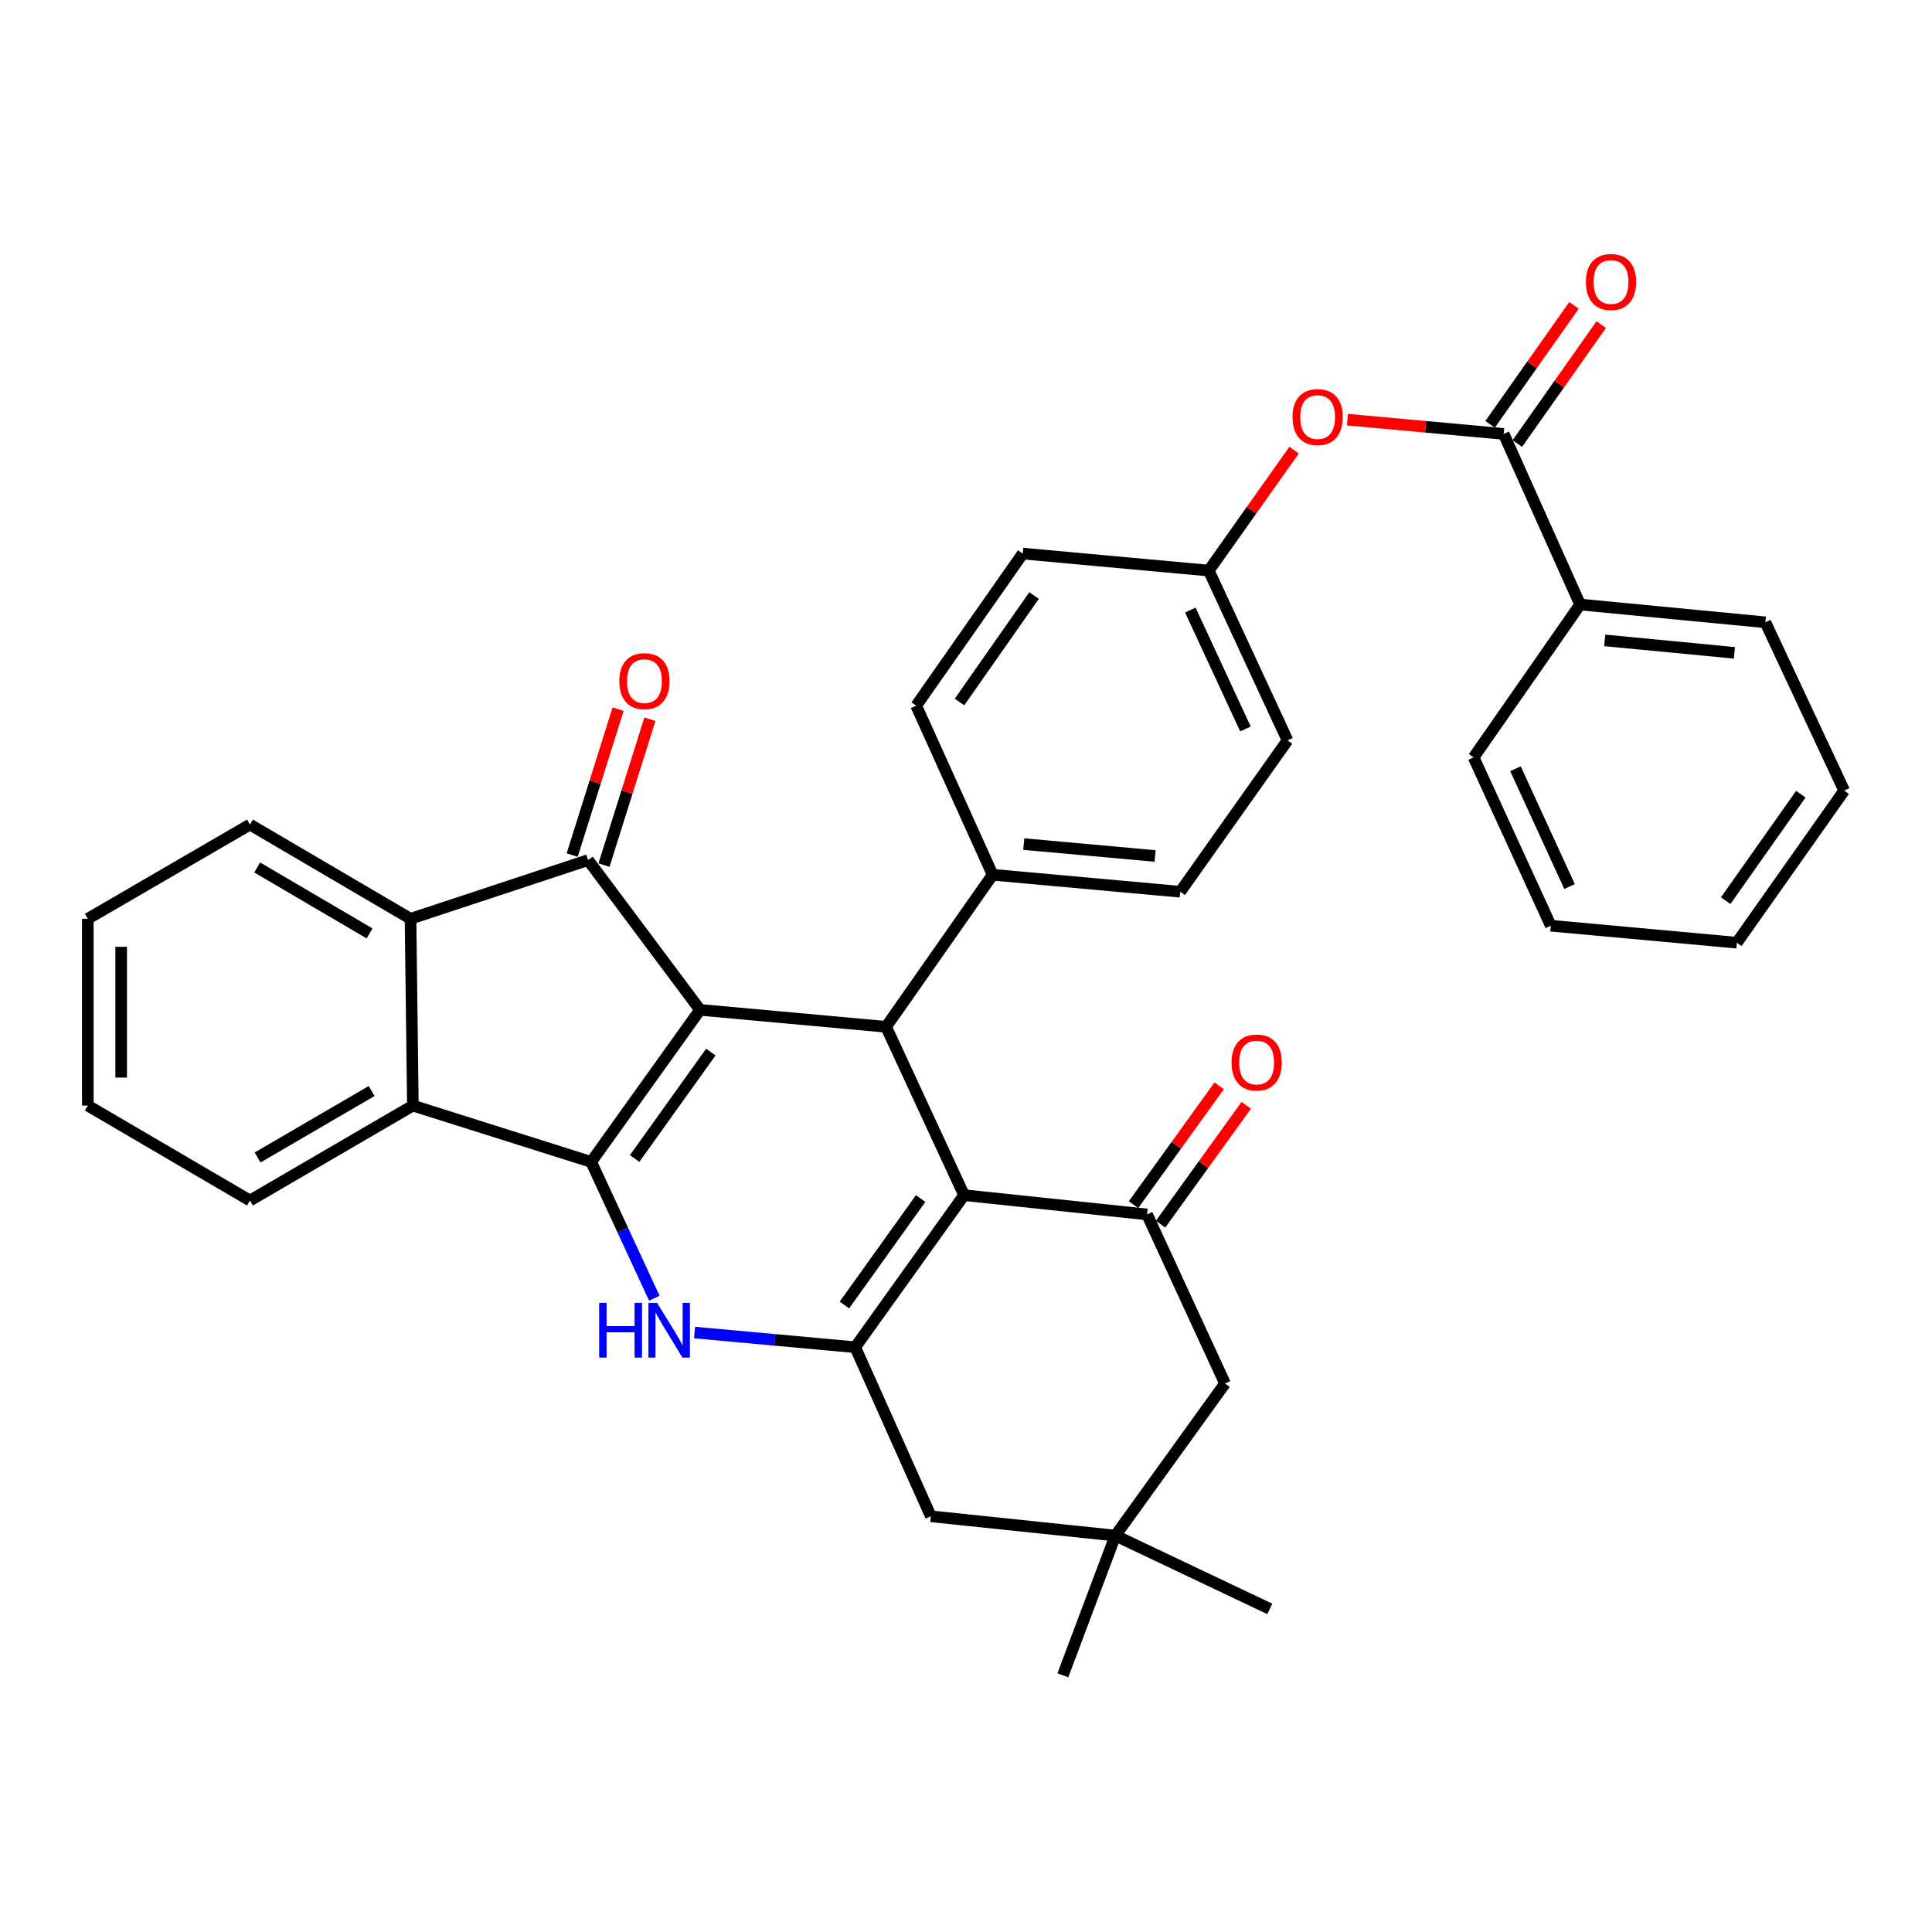 <?xml version='1.0' encoding='iso-8859-1'?>
<svg version='1.1' baseProfile='full'
              xmlns='http://www.w3.org/2000/svg'
                      xmlns:rdkit='http://www.rdkit.org/xml'
                      xmlns:xlink='http://www.w3.org/1999/xlink'
                  xml:space='preserve'
width='1000px' height='1000px' viewBox='0 0 1000 1000'>
<!-- END OF HEADER -->
<rect style='opacity:1.0;fill:#FFFFFF;stroke:none' width='1000' height='1000' x='0' y='0'> </rect>
<path class='bond-0' d='M 362.34,522.698 L 305.996,601.406' style='fill:none;fill-rule:evenodd;stroke:#000000;stroke-width:6px;stroke-linecap:butt;stroke-linejoin:miter;stroke-opacity:1' />
<path class='bond-0' d='M 367.925,544.552 L 328.485,599.648' style='fill:none;fill-rule:evenodd;stroke:#000000;stroke-width:6px;stroke-linecap:butt;stroke-linejoin:miter;stroke-opacity:1' />
<path class='bond-3' d='M 362.34,522.698 L 304.395,445.179' style='fill:none;fill-rule:evenodd;stroke:#000000;stroke-width:6px;stroke-linecap:butt;stroke-linejoin:miter;stroke-opacity:1' />
<path class='bond-5' d='M 362.34,522.698 L 458.646,531.482' style='fill:none;fill-rule:evenodd;stroke:#000000;stroke-width:6px;stroke-linecap:butt;stroke-linejoin:miter;stroke-opacity:1' />
<path class='bond-2' d='M 305.996,601.406 L 322.339,636.685' style='fill:none;fill-rule:evenodd;stroke:#000000;stroke-width:6px;stroke-linecap:butt;stroke-linejoin:miter;stroke-opacity:1' />
<path class='bond-2' d='M 322.339,636.685 L 338.681,671.965' style='fill:none;fill-rule:evenodd;stroke:#0000FF;stroke-width:6px;stroke-linecap:butt;stroke-linejoin:miter;stroke-opacity:1' />
<path class='bond-7' d='M 305.996,601.406 L 213.699,572.251' style='fill:none;fill-rule:evenodd;stroke:#000000;stroke-width:6px;stroke-linecap:butt;stroke-linejoin:miter;stroke-opacity:1' />
<path class='bond-1' d='M 499.003,618.611 L 458.646,531.482' style='fill:none;fill-rule:evenodd;stroke:#000000;stroke-width:6px;stroke-linecap:butt;stroke-linejoin:miter;stroke-opacity:1' />
<path class='bond-4' d='M 499.003,618.611 L 442.659,697.319' style='fill:none;fill-rule:evenodd;stroke:#000000;stroke-width:6px;stroke-linecap:butt;stroke-linejoin:miter;stroke-opacity:1' />
<path class='bond-4' d='M 476.514,620.369 L 437.074,675.465' style='fill:none;fill-rule:evenodd;stroke:#000000;stroke-width:6px;stroke-linecap:butt;stroke-linejoin:miter;stroke-opacity:1' />
<path class='bond-6' d='M 499.003,618.611 L 593.708,628.585' style='fill:none;fill-rule:evenodd;stroke:#000000;stroke-width:6px;stroke-linecap:butt;stroke-linejoin:miter;stroke-opacity:1' />
<path class='bond-36' d='M 359.51,689.726 L 401.085,693.523' style='fill:none;fill-rule:evenodd;stroke:#0000FF;stroke-width:6px;stroke-linecap:butt;stroke-linejoin:miter;stroke-opacity:1' />
<path class='bond-36' d='M 401.085,693.523 L 442.659,697.319' style='fill:none;fill-rule:evenodd;stroke:#000000;stroke-width:6px;stroke-linecap:butt;stroke-linejoin:miter;stroke-opacity:1' />
<path class='bond-8' d='M 304.395,445.179 L 212.49,475.561' style='fill:none;fill-rule:evenodd;stroke:#000000;stroke-width:6px;stroke-linecap:butt;stroke-linejoin:miter;stroke-opacity:1' />
<path class='bond-15' d='M 312.628,447.77 L 324.51,410.014' style='fill:none;fill-rule:evenodd;stroke:#000000;stroke-width:6px;stroke-linecap:butt;stroke-linejoin:miter;stroke-opacity:1' />
<path class='bond-15' d='M 324.51,410.014 L 336.392,372.259' style='fill:none;fill-rule:evenodd;stroke:#FF0000;stroke-width:6px;stroke-linecap:butt;stroke-linejoin:miter;stroke-opacity:1' />
<path class='bond-15' d='M 296.161,442.588 L 308.044,404.832' style='fill:none;fill-rule:evenodd;stroke:#000000;stroke-width:6px;stroke-linecap:butt;stroke-linejoin:miter;stroke-opacity:1' />
<path class='bond-15' d='M 308.044,404.832 L 319.926,367.077' style='fill:none;fill-rule:evenodd;stroke:#FF0000;stroke-width:6px;stroke-linecap:butt;stroke-linejoin:miter;stroke-opacity:1' />
<path class='bond-10' d='M 442.659,697.319 L 481.807,784.831' style='fill:none;fill-rule:evenodd;stroke:#000000;stroke-width:6px;stroke-linecap:butt;stroke-linejoin:miter;stroke-opacity:1' />
<path class='bond-13' d='M 458.646,531.482 L 513.781,452.774' style='fill:none;fill-rule:evenodd;stroke:#000000;stroke-width:6px;stroke-linecap:butt;stroke-linejoin:miter;stroke-opacity:1' />
<path class='bond-12' d='M 593.708,628.585 L 634.064,716.097' style='fill:none;fill-rule:evenodd;stroke:#000000;stroke-width:6px;stroke-linecap:butt;stroke-linejoin:miter;stroke-opacity:1' />
<path class='bond-16' d='M 600.709,633.632 L 622.884,602.871' style='fill:none;fill-rule:evenodd;stroke:#000000;stroke-width:6px;stroke-linecap:butt;stroke-linejoin:miter;stroke-opacity:1' />
<path class='bond-16' d='M 622.884,602.871 L 645.058,572.11' style='fill:none;fill-rule:evenodd;stroke:#FF0000;stroke-width:6px;stroke-linecap:butt;stroke-linejoin:miter;stroke-opacity:1' />
<path class='bond-16' d='M 586.706,623.538 L 608.88,592.776' style='fill:none;fill-rule:evenodd;stroke:#000000;stroke-width:6px;stroke-linecap:butt;stroke-linejoin:miter;stroke-opacity:1' />
<path class='bond-16' d='M 608.88,592.776 L 631.054,562.015' style='fill:none;fill-rule:evenodd;stroke:#FF0000;stroke-width:6px;stroke-linecap:butt;stroke-linejoin:miter;stroke-opacity:1' />
<path class='bond-24' d='M 213.699,572.251 L 129.38,621.392' style='fill:none;fill-rule:evenodd;stroke:#000000;stroke-width:6px;stroke-linecap:butt;stroke-linejoin:miter;stroke-opacity:1' />
<path class='bond-24' d='M 192.358,564.708 L 133.335,599.106' style='fill:none;fill-rule:evenodd;stroke:#000000;stroke-width:6px;stroke-linecap:butt;stroke-linejoin:miter;stroke-opacity:1' />
<path class='bond-35' d='M 213.699,572.251 L 212.49,475.561' style='fill:none;fill-rule:evenodd;stroke:#000000;stroke-width:6px;stroke-linecap:butt;stroke-linejoin:miter;stroke-opacity:1' />
<path class='bond-25' d='M 212.49,475.561 L 129.38,426.794' style='fill:none;fill-rule:evenodd;stroke:#000000;stroke-width:6px;stroke-linecap:butt;stroke-linejoin:miter;stroke-opacity:1' />
<path class='bond-25' d='M 191.287,483.135 L 133.11,448.998' style='fill:none;fill-rule:evenodd;stroke:#000000;stroke-width:6px;stroke-linecap:butt;stroke-linejoin:miter;stroke-opacity:1' />
<path class='bond-9' d='M 778.313,224.61 L 737.868,220.908' style='fill:none;fill-rule:evenodd;stroke:#000000;stroke-width:6px;stroke-linecap:butt;stroke-linejoin:miter;stroke-opacity:1' />
<path class='bond-9' d='M 737.868,220.908 L 697.424,217.207' style='fill:none;fill-rule:evenodd;stroke:#FF0000;stroke-width:6px;stroke-linecap:butt;stroke-linejoin:miter;stroke-opacity:1' />
<path class='bond-17' d='M 785.365,229.586 L 807.082,198.806' style='fill:none;fill-rule:evenodd;stroke:#000000;stroke-width:6px;stroke-linecap:butt;stroke-linejoin:miter;stroke-opacity:1' />
<path class='bond-17' d='M 807.082,198.806 L 828.799,168.027' style='fill:none;fill-rule:evenodd;stroke:#FF0000;stroke-width:6px;stroke-linecap:butt;stroke-linejoin:miter;stroke-opacity:1' />
<path class='bond-17' d='M 771.26,219.634 L 792.977,188.854' style='fill:none;fill-rule:evenodd;stroke:#000000;stroke-width:6px;stroke-linecap:butt;stroke-linejoin:miter;stroke-opacity:1' />
<path class='bond-17' d='M 792.977,188.854 L 814.694,158.075' style='fill:none;fill-rule:evenodd;stroke:#FF0000;stroke-width:6px;stroke-linecap:butt;stroke-linejoin:miter;stroke-opacity:1' />
<path class='bond-18' d='M 778.313,224.61 L 817.863,312.899' style='fill:none;fill-rule:evenodd;stroke:#000000;stroke-width:6px;stroke-linecap:butt;stroke-linejoin:miter;stroke-opacity:1' />
<path class='bond-39' d='M 481.807,784.831 L 577.318,794.815' style='fill:none;fill-rule:evenodd;stroke:#000000;stroke-width:6px;stroke-linecap:butt;stroke-linejoin:miter;stroke-opacity:1' />
<path class='bond-11' d='M 577.318,794.815 L 634.064,716.097' style='fill:none;fill-rule:evenodd;stroke:#000000;stroke-width:6px;stroke-linecap:butt;stroke-linejoin:miter;stroke-opacity:1' />
<path class='bond-26' d='M 577.318,794.815 L 657.244,832.774' style='fill:none;fill-rule:evenodd;stroke:#000000;stroke-width:6px;stroke-linecap:butt;stroke-linejoin:miter;stroke-opacity:1' />
<path class='bond-27' d='M 577.318,794.815 L 550.138,867.136' style='fill:none;fill-rule:evenodd;stroke:#000000;stroke-width:6px;stroke-linecap:butt;stroke-linejoin:miter;stroke-opacity:1' />
<path class='bond-19' d='M 513.781,452.774 L 610.884,461.569' style='fill:none;fill-rule:evenodd;stroke:#000000;stroke-width:6px;stroke-linecap:butt;stroke-linejoin:miter;stroke-opacity:1' />
<path class='bond-19' d='M 529.904,436.901 L 597.876,443.057' style='fill:none;fill-rule:evenodd;stroke:#000000;stroke-width:6px;stroke-linecap:butt;stroke-linejoin:miter;stroke-opacity:1' />
<path class='bond-20' d='M 513.781,452.774 L 474.221,365.262' style='fill:none;fill-rule:evenodd;stroke:#000000;stroke-width:6px;stroke-linecap:butt;stroke-linejoin:miter;stroke-opacity:1' />
<path class='bond-14' d='M 669.824,232.993 L 647.743,264.161' style='fill:none;fill-rule:evenodd;stroke:#FF0000;stroke-width:6px;stroke-linecap:butt;stroke-linejoin:miter;stroke-opacity:1' />
<path class='bond-14' d='M 647.743,264.161 L 625.663,295.329' style='fill:none;fill-rule:evenodd;stroke:#000000;stroke-width:6px;stroke-linecap:butt;stroke-linejoin:miter;stroke-opacity:1' />
<path class='bond-28' d='M 817.863,312.899 L 913.758,322.105' style='fill:none;fill-rule:evenodd;stroke:#000000;stroke-width:6px;stroke-linecap:butt;stroke-linejoin:miter;stroke-opacity:1' />
<path class='bond-28' d='M 830.598,331.463 L 897.724,337.908' style='fill:none;fill-rule:evenodd;stroke:#000000;stroke-width:6px;stroke-linecap:butt;stroke-linejoin:miter;stroke-opacity:1' />
<path class='bond-29' d='M 817.863,312.899 L 762.728,392.038' style='fill:none;fill-rule:evenodd;stroke:#000000;stroke-width:6px;stroke-linecap:butt;stroke-linejoin:miter;stroke-opacity:1' />
<path class='bond-23' d='M 610.884,461.569 L 666.422,383.225' style='fill:none;fill-rule:evenodd;stroke:#000000;stroke-width:6px;stroke-linecap:butt;stroke-linejoin:miter;stroke-opacity:1' />
<path class='bond-22' d='M 474.221,365.262 L 529.375,286.535' style='fill:none;fill-rule:evenodd;stroke:#000000;stroke-width:6px;stroke-linecap:butt;stroke-linejoin:miter;stroke-opacity:1' />
<path class='bond-22' d='M 496.633,363.358 L 535.241,308.249' style='fill:none;fill-rule:evenodd;stroke:#000000;stroke-width:6px;stroke-linecap:butt;stroke-linejoin:miter;stroke-opacity:1' />
<path class='bond-21' d='M 625.663,295.329 L 529.375,286.535' style='fill:none;fill-rule:evenodd;stroke:#000000;stroke-width:6px;stroke-linecap:butt;stroke-linejoin:miter;stroke-opacity:1' />
<path class='bond-37' d='M 625.663,295.329 L 666.422,383.225' style='fill:none;fill-rule:evenodd;stroke:#000000;stroke-width:6px;stroke-linecap:butt;stroke-linejoin:miter;stroke-opacity:1' />
<path class='bond-37' d='M 616.116,315.776 L 644.647,377.303' style='fill:none;fill-rule:evenodd;stroke:#000000;stroke-width:6px;stroke-linecap:butt;stroke-linejoin:miter;stroke-opacity:1' />
<path class='bond-30' d='M 129.38,621.392 L 45.455,572.251' style='fill:none;fill-rule:evenodd;stroke:#000000;stroke-width:6px;stroke-linecap:butt;stroke-linejoin:miter;stroke-opacity:1' />
<path class='bond-31' d='M 129.38,426.794 L 45.455,475.561' style='fill:none;fill-rule:evenodd;stroke:#000000;stroke-width:6px;stroke-linecap:butt;stroke-linejoin:miter;stroke-opacity:1' />
<path class='bond-32' d='M 913.758,322.105 L 954.545,409.205' style='fill:none;fill-rule:evenodd;stroke:#000000;stroke-width:6px;stroke-linecap:butt;stroke-linejoin:miter;stroke-opacity:1' />
<path class='bond-33' d='M 762.728,392.038 L 802.701,479.148' style='fill:none;fill-rule:evenodd;stroke:#000000;stroke-width:6px;stroke-linecap:butt;stroke-linejoin:miter;stroke-opacity:1' />
<path class='bond-33' d='M 784.414,397.905 L 812.395,458.882' style='fill:none;fill-rule:evenodd;stroke:#000000;stroke-width:6px;stroke-linecap:butt;stroke-linejoin:miter;stroke-opacity:1' />
<path class='bond-38' d='M 45.455,572.251 L 45.455,475.561' style='fill:none;fill-rule:evenodd;stroke:#000000;stroke-width:6px;stroke-linecap:butt;stroke-linejoin:miter;stroke-opacity:1' />
<path class='bond-38' d='M 62.717,557.748 L 62.717,490.064' style='fill:none;fill-rule:evenodd;stroke:#000000;stroke-width:6px;stroke-linecap:butt;stroke-linejoin:miter;stroke-opacity:1' />
<path class='bond-40' d='M 954.545,409.205 L 898.988,487.942' style='fill:none;fill-rule:evenodd;stroke:#000000;stroke-width:6px;stroke-linecap:butt;stroke-linejoin:miter;stroke-opacity:1' />
<path class='bond-40' d='M 932.107,411.063 L 893.217,466.179' style='fill:none;fill-rule:evenodd;stroke:#000000;stroke-width:6px;stroke-linecap:butt;stroke-linejoin:miter;stroke-opacity:1' />
<path class='bond-34' d='M 802.701,479.148 L 898.988,487.942' style='fill:none;fill-rule:evenodd;stroke:#000000;stroke-width:6px;stroke-linecap:butt;stroke-linejoin:miter;stroke-opacity:1' />
<path  class='atom-3' d='M 310.133 674.365
L 313.973 674.365
L 313.973 686.405
L 328.453 686.405
L 328.453 674.365
L 332.293 674.365
L 332.293 702.685
L 328.453 702.685
L 328.453 689.605
L 313.973 689.605
L 313.973 702.685
L 310.133 702.685
L 310.133 674.365
' fill='#0000FF'/>
<path  class='atom-3' d='M 340.093 674.365
L 349.373 689.365
Q 350.293 690.845, 351.773 693.525
Q 353.253 696.205, 353.333 696.365
L 353.333 674.365
L 357.093 674.365
L 357.093 702.685
L 353.213 702.685
L 343.253 686.285
Q 342.093 684.365, 340.853 682.165
Q 339.653 679.965, 339.293 679.285
L 339.293 702.685
L 335.613 702.685
L 335.613 674.365
L 340.093 674.365
' fill='#0000FF'/>
<path  class='atom-15' d='M 669.006 215.876
Q 669.006 209.076, 672.366 205.276
Q 675.726 201.476, 682.006 201.476
Q 688.286 201.476, 691.646 205.276
Q 695.006 209.076, 695.006 215.876
Q 695.006 222.756, 691.606 226.676
Q 688.206 230.556, 682.006 230.556
Q 675.766 230.556, 672.366 226.676
Q 669.006 222.796, 669.006 215.876
M 682.006 227.356
Q 686.326 227.356, 688.646 224.476
Q 691.006 221.556, 691.006 215.876
Q 691.006 210.316, 688.646 207.516
Q 686.326 204.676, 682.006 204.676
Q 677.686 204.676, 675.326 207.476
Q 673.006 210.276, 673.006 215.876
Q 673.006 221.596, 675.326 224.476
Q 677.686 227.356, 682.006 227.356
' fill='#FF0000'/>
<path  class='atom-16' d='M 320.569 352.558
Q 320.569 345.758, 323.929 341.958
Q 327.289 338.158, 333.569 338.158
Q 339.849 338.158, 343.209 341.958
Q 346.569 345.758, 346.569 352.558
Q 346.569 359.438, 343.169 363.358
Q 339.769 367.238, 333.569 367.238
Q 327.329 367.238, 323.929 363.358
Q 320.569 359.478, 320.569 352.558
M 333.569 364.038
Q 337.889 364.038, 340.209 361.158
Q 342.569 358.238, 342.569 352.558
Q 342.569 346.998, 340.209 344.198
Q 337.889 341.358, 333.569 341.358
Q 329.249 341.358, 326.889 344.158
Q 324.569 346.958, 324.569 352.558
Q 324.569 358.278, 326.889 361.158
Q 329.249 364.038, 333.569 364.038
' fill='#FF0000'/>
<path  class='atom-17' d='M 637.444 549.957
Q 637.444 543.157, 640.804 539.357
Q 644.164 535.557, 650.444 535.557
Q 656.724 535.557, 660.084 539.357
Q 663.444 543.157, 663.444 549.957
Q 663.444 556.837, 660.044 560.757
Q 656.644 564.637, 650.444 564.637
Q 644.204 564.637, 640.804 560.757
Q 637.444 556.877, 637.444 549.957
M 650.444 561.437
Q 654.764 561.437, 657.084 558.557
Q 659.444 555.637, 659.444 549.957
Q 659.444 544.397, 657.084 541.597
Q 654.764 538.757, 650.444 538.757
Q 646.124 538.757, 643.764 541.557
Q 641.444 544.357, 641.444 549.957
Q 641.444 555.677, 643.764 558.557
Q 646.124 561.437, 650.444 561.437
' fill='#FF0000'/>
<path  class='atom-18' d='M 820.86 145.962
Q 820.86 139.162, 824.22 135.362
Q 827.58 131.562, 833.86 131.562
Q 840.14 131.562, 843.5 135.362
Q 846.86 139.162, 846.86 145.962
Q 846.86 152.842, 843.46 156.762
Q 840.06 160.642, 833.86 160.642
Q 827.62 160.642, 824.22 156.762
Q 820.86 152.882, 820.86 145.962
M 833.86 157.442
Q 838.18 157.442, 840.5 154.562
Q 842.86 151.642, 842.86 145.962
Q 842.86 140.402, 840.5 137.602
Q 838.18 134.762, 833.86 134.762
Q 829.54 134.762, 827.18 137.562
Q 824.86 140.362, 824.86 145.962
Q 824.86 151.682, 827.18 154.562
Q 829.54 157.442, 833.86 157.442
' fill='#FF0000'/>
</svg>
